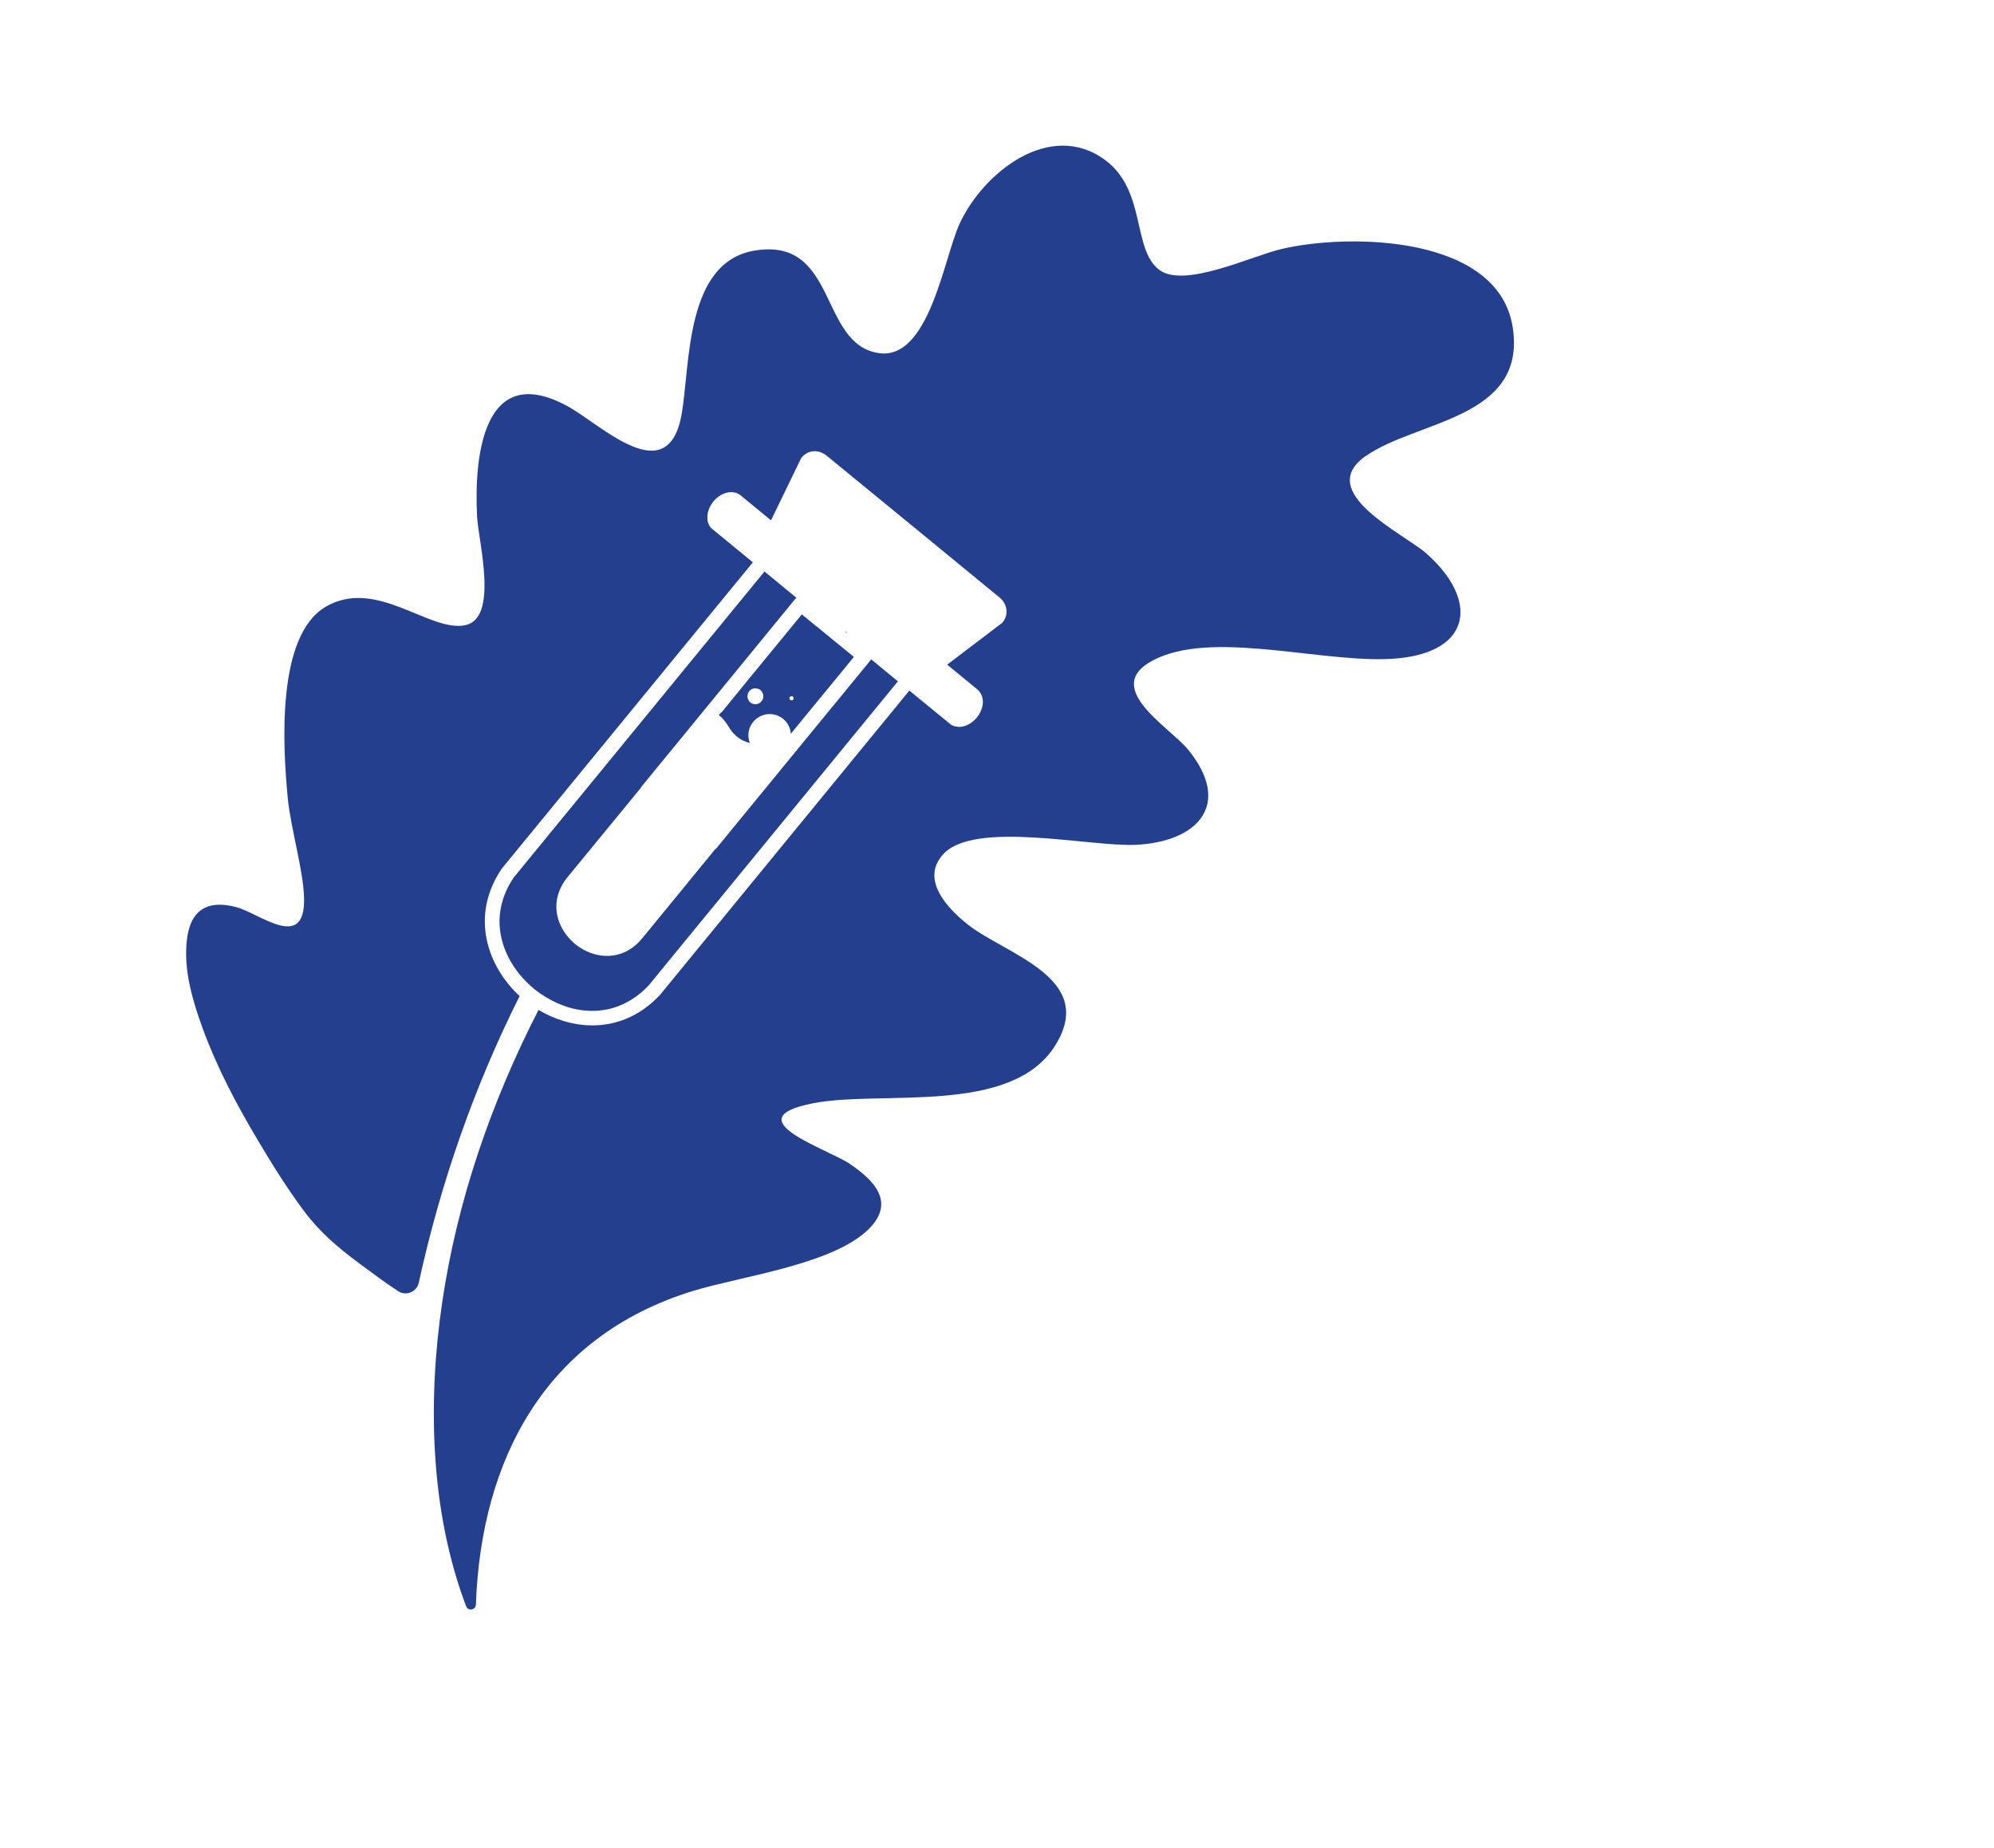 <?xml version="1.0" encoding="UTF-8"?> <svg xmlns="http://www.w3.org/2000/svg" id="Layer_1" data-name="Layer 1" viewBox="0 0 134.04 124.23"><path d="M91.78,30.68c3.41-2.43,10.85-2.49,9.91-8.66-.94-6.18-10.88-6.36-15.51-5.29-2.04.47-6.61,2.7-8.28,1.39-1.8-1.41-.84-5.32-3.62-7.37-3.69-2.71-8.18.83-9.78,4.3-1.05,2.29-2.04,9.15-5.4,8.69-4.08-.57-2.75-7.85-8.4-6.89-4.63.79-4.3,7.58-4.87,10.95-.91,5.28-5.43.73-7.67-.49-5.66-3.09-6.3,3.33-6.09,7.41.09,1.69,1.48,6.86-.81,7.31-2.41.48-5.97-3.23-9.37-1.24-3.34,1.96-2.87,9.47-2.55,12.82.2,2.1,1.07,4.9,1.1,6.82.06,3.53-2.99.98-4.52.56-2.01-.55-3.17.21-3.37,2.31-.2,1.98.41,4.01,1.08,5.85.95,2.59,2.25,5.06,3.66,7.43.98,1.65,1.99,3.28,3.13,4.81,1.1,1.47,2.27,2.45,3.73,3.54.86.64,1.72,1.28,2.62,1.87.53.34,1.24.05,1.38-.57,1.49-6.81,3.77-13.27,6.78-19.27-2.15-1.99-3.37-5.38-1.19-8.58l16.87-20.58-.5-.41-2.22-1.82c-.19-.15-.29-.36-.33-.59,0-.02,0-.04,0-.06-.05-.38.09-.83.39-1.2.26-.32.6-.53.92-.6.29-.07.57-.04.79.1h.01s.06.04.09.06l2.07,1.7,2.03-4.19c.46-.58,1.18-.59,1.73-.14l1,.82,6.15,5.04,1.02.84,3.45,2.83c.52.43.61,1.18.16,1.69l-.83.63-2.87,2.18,2.07,1.7s.04.05.07.08c.17.19.26.44.26.72,0,.34-.14.73-.41,1.06-.26.31-.59.52-.91.59-.18.05-.35.04-.51,0-.03,0-.07,0-.11-.02-.09-.03-.19-.08-.27-.15l-2.21-1.81-.52-.43-16.78,20.48s0,.01-.02.02c-1.36,1.43-2.95,2.01-4.5,2.01-1.29,0-2.56-.4-3.63-1.04-3.24,6.31-5.48,12.94-6.47,19.62s-.82,14.07,1.6,20.46c.13.35.65.27.66-.1.35-9.76,4.67-18.04,14.6-21.09,3.23-.99,9.36-1.76,11.79-4.14,1.84-1.81.39-3.29-1.27-4.41-1.5-1.01-7.79-3.01-2.48-4.06,4.59-.91,13.35.86,16.31-3.9,2.82-4.54-3.31-6.09-5.88-8.12-1.37-1.08-3.2-3.02-1.67-4.71,2.08-2.33,9.94-.49,12.98-.65,4.14-.2,6.49-2.71,3.51-6.38-1.29-1.59-6.16-4.35-2.02-6.19,4.11-1.83,11.44.46,16.08.04,5.04-.47,5.43-3.95,1.97-7.03-1.54-1.37-7.56-4.12-4.13-6.56Z" fill="#243f8e"></path><path d="M51.38,38.43l-16.84,20.55c-1.76,2.59-.88,5.31.87,7.05.17.17.35.33.53.48.23.18.47.35.72.5,2.05,1.27,4.8,1.48,6.93-.75l16.77-20.46-.88-.72-.92-.76s-.05.07-.07.1l-3.98,4.85-6.35,7.75s-.04.05-.07.06h-.01s0,0,0,0l-4.92,6.01c-1.33,1.6-3.24,1.39-4.49.38-.46-.38-.83-.87-1.05-1.41h0c-.37-.92-.31-2,.46-3.01l5-6.09h0s.03-.07.05-.09l6.35-7.75,3.97-4.85s.06-.06.09-.08h0s-1.26-1.04-1.26-1.04l-.89-.73Z" fill="#243f8e"></path><path d="M54.86,42.09l-.96-.79-3.66,4.46-1.73,2.12h-.01c-.08.07-.15.14-.19.2t.02,0c.22.16.45.43.7.85.11.19.24.35.38.47.29.29.63.45,1,.55-.19-.46-.12-1.01.22-1.42.51-.62,1.41-.7,2.02-.2.31.26.49.62.51,1l.58-.71,3.66-4.46-1.31-1.07-1.23-1.01ZM51.19,47.14c-.18.23-.52.27-.75.08-.23-.19-.26-.53-.07-.76.12-.15.31-.21.49-.18t.02.01c.09.01.17.04.24.1.07.06.13.14.15.22.08.17.05.37-.08.53ZM53.32,47.03c-.05.06-.14.06-.2.02-.06-.05-.07-.14-.02-.2.05-.06.14-.06.2-.02.05.05.06.14.02.2Z" fill="#243f8e"></path><path d="M56.82,42.5h.12l-.06-.05s-.04.02-.06.05Z" fill="#243f8e"></path></svg> 